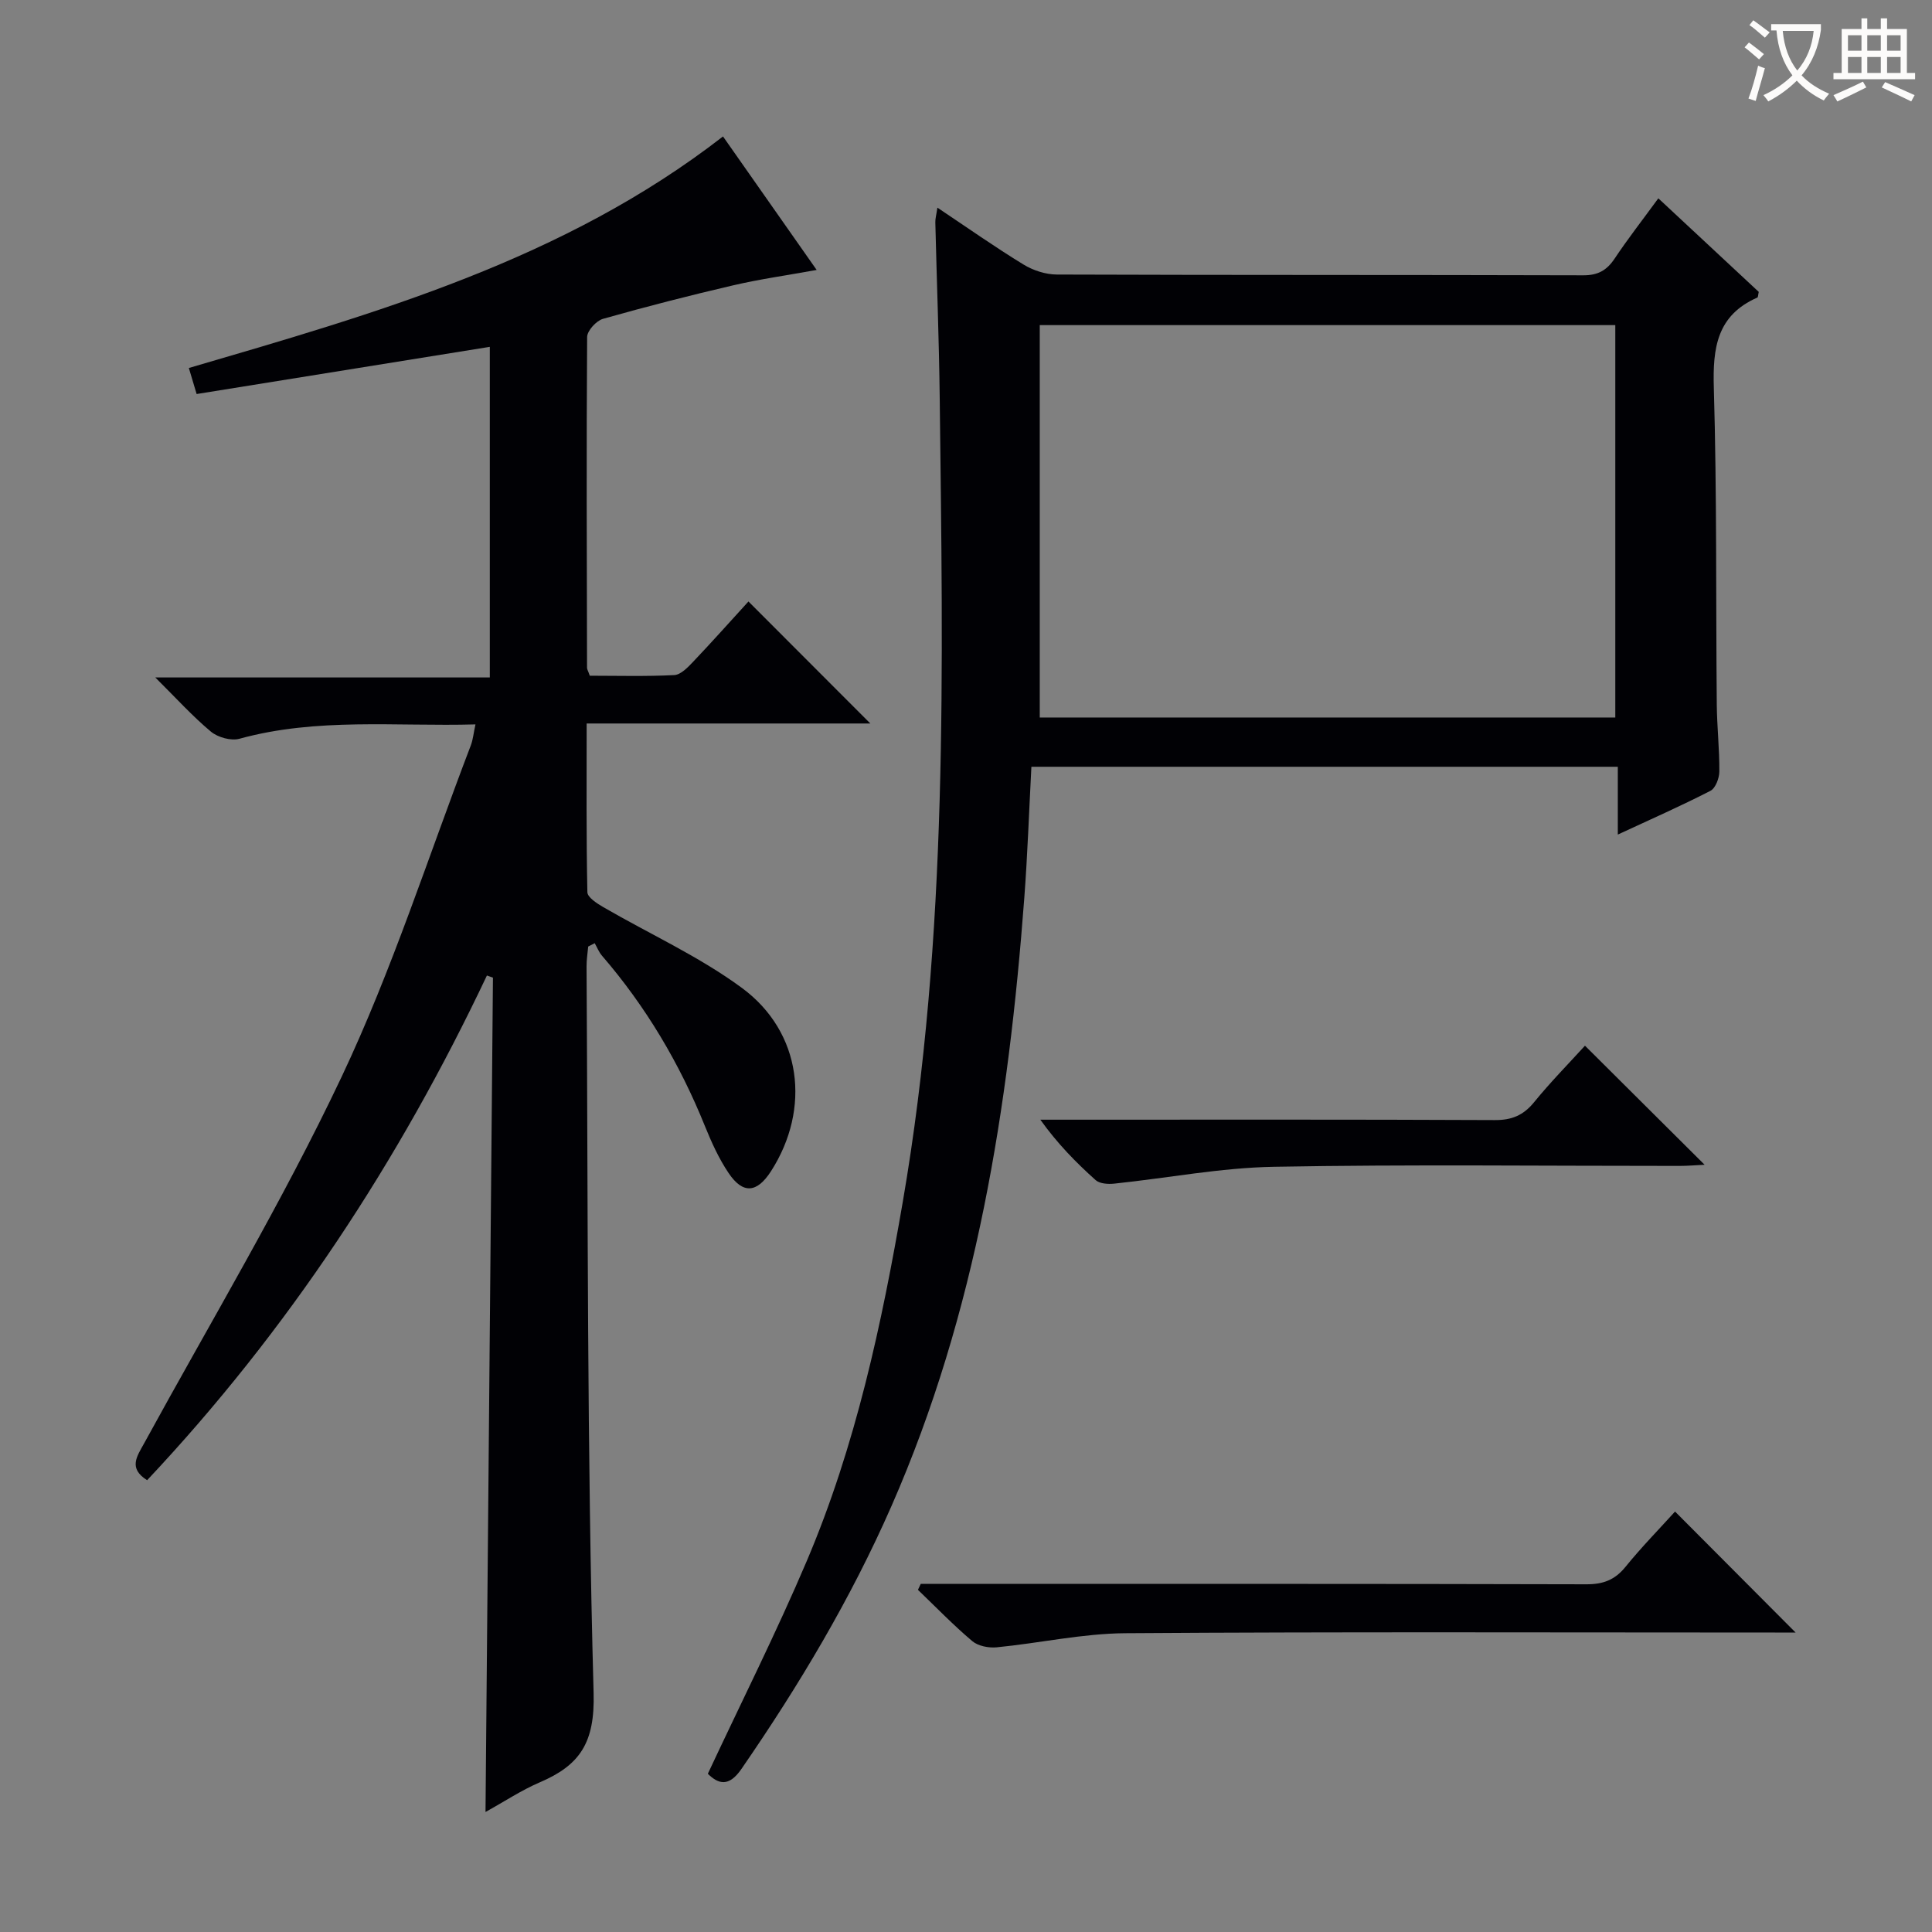 <svg enable-background="new 0 0 400 400" viewBox="0 0 400 400" xmlns="http://www.w3.org/2000/svg"><rect x="0" y="0" width="400" height="400" fill="#808080" stroke="none"/><g fill="#010105"><path d="m98.44 149.98c-16.51.46-32.82-1.45-48.86 2.97-1.74.48-4.47-.28-5.91-1.47-3.82-3.19-7.19-6.92-11.52-11.22h69.26c0-23.3 0-45.99 0-68.45-20.21 3.25-40.33 6.49-60.7 9.77-.61-2.03-1.06-3.55-1.61-5.39 38.75-11.34 77.63-22.37 110.59-47.94 6.22 8.86 12.56 17.91 19.39 27.64-6.14 1.11-11.76 1.9-17.26 3.18-9.04 2.1-18.04 4.41-26.97 6.94-1.39.39-3.28 2.46-3.29 3.76-.16 22.83-.07 45.66-.02 68.49 0 .31.21.62.57 1.64 5.66 0 11.58.17 17.48-.13 1.35-.07 2.8-1.58 3.89-2.73 3.99-4.2 7.85-8.53 11.48-12.51 8.45 8.46 16.66 16.68 25.23 25.26-19.46 0-38.81 0-58.73 0 0 12.02-.09 23.48.15 34.93.02 1.06 1.97 2.32 3.26 3.07 9.6 5.58 19.88 10.22 28.75 16.76 12.4 9.15 14.3 25.01 6.02 37.92-2.91 4.53-5.82 4.81-8.79.4-2.02-3-3.55-6.38-4.91-9.74-5.21-12.91-12.2-24.72-21.31-35.27-.64-.74-1.01-1.72-1.5-2.58-.45.23-.9.46-1.35.69-.12 1.37-.35 2.74-.34 4.1.31 50.14.08 100.3 1.46 150.42.29 10.37-2.85 14.97-11.16 18.53-3.78 1.62-7.26 3.94-11.22 6.13.52-57.9 1.03-115.32 1.54-172.74-.42-.15-.83-.3-1.25-.44-18.17 38.41-41.19 73.49-70.35 104.49-3.96-2.49-2.09-4.95-.61-7.65 13.79-25.22 28.62-49.95 40.89-75.89 10.47-22.14 17.97-45.69 26.75-68.63.45-1.21.56-2.55.95-4.31z"/><path d="m194.08 42.99c6.25 4.18 11.92 8.17 17.83 11.78 1.99 1.22 4.58 2.06 6.89 2.07 36.33.13 72.66.05 108.98.16 3.05.01 4.88-1.02 6.51-3.46 2.76-4.14 5.83-8.07 9.05-12.48 7.12 6.63 14 13.05 20.79 19.37-.14.59-.12 1.11-.3 1.18-8.38 3.68-9.25 10.45-9 18.71.64 21.81.41 43.65.61 65.47.04 4.65.57 9.3.53 13.95-.01 1.37-.79 3.45-1.84 3.99-6.03 3.1-12.24 5.84-19.18 9.06 0-5.02 0-9.38 0-14.04-40.85 0-81.07 0-121.41 0-.49 9.28-.8 18.23-1.47 27.16-3.25 43.25-9.89 85.77-27.49 125.88-8.45 19.26-19.18 37.21-31.1 54.49-2.61 3.78-4.79 3.07-6.93.96 6.96-14.89 14.21-29.29 20.5-44.09 10.11-23.81 15.5-48.96 19.87-74.37 9.48-55.12 8.29-110.71 7.64-166.28-.14-12.15-.62-24.29-.91-36.43-.03-.75.2-1.52.43-3.08zm140.35 105.56c0-27.52 0-54.41 0-81.24-39.96 0-79.52 0-119.16 0v81.24z"/><path d="m190.63 327.93h5.34c44.16 0 88.32-.04 132.47.08 3.48.01 5.9-.9 8.1-3.61 3.35-4.13 7.09-7.94 10.26-11.45 8.35 8.38 16.63 16.69 24.96 25.05-.9 0-2.59 0-4.28 0-44.82 0-89.65-.17-134.47.14-8.89.06-17.75 2.05-26.65 2.92-1.66.16-3.85-.26-5.06-1.28-3.93-3.32-7.53-7.05-11.25-10.62.2-.41.39-.82.58-1.23z"/><path d="m328.15 216.5c8.37 8.33 16.35 16.28 24.77 24.65-1.83.09-3.54.24-5.24.24-27.98.01-55.97-.33-83.94.18-11.04.2-22.04 2.34-33.07 3.49-1.26.13-2.99.02-3.83-.73-4.06-3.64-7.89-7.53-11.45-12.51h5.16c29.65 0 59.29-.06 88.94.08 3.5.02 5.9-.98 8.11-3.68 3.35-4.12 7.09-7.92 10.55-11.72z"/></g><path d="m362.1 8.8c1.1.8 2.1 1.6 3.1 2.4l-1 1.1c-1.3-1.1-2.3-2-3-2.5zm1.9 4.8c.5.2.9.4 1.4.5-.6 2.3-1.3 4.5-1.9 6.8l-1.5-.5c.8-2.1 1.4-4.3 2-6.8zm-1-9.4c1.3.9 2.4 1.8 3.4 2.5l-1 1.1c-1.4-1.2-2.4-2.1-3.2-2.6zm3.7 2.2v-1.4h10.3v1.2c-.5 3.6-1.8 6.8-4 9.4 1.5 1.6 3.4 2.8 5.7 3.8-.3.4-.7.8-1.1 1.4-2.3-1.1-4.1-2.5-5.6-4.1-1.6 1.6-3.6 3.1-5.9 4.3-.3-.5-.7-.9-1-1.3 2.4-1.1 4.4-2.5 6-4.1-1.9-2.5-3-5.6-3.3-9.3h-1.1zm8.8 0h-6.4c.3 3.3 1.3 6 3 8.2 2-2.3 3.1-5.1 3.4-8.2z" fill="#fcfbfa"/><path d="m385.3 3.8h1.3v2.2h2.8v-2.2h1.3v2.2h4.1v9.1h1.7v1.3h-16.9v-1.3h1.7v-9.1h4.1v-2.2zm.4 13.1.7 1.2c-1.8.9-3.8 1.9-6 2.9-.2-.4-.5-.8-.8-1.3 2.3-1 4.3-1.9 6.1-2.8zm-3.1-6.4h2.8v-3.2h-2.8zm0 4.6h2.8v-3.3h-2.8zm4-4.6h2.8v-3.2h-2.8zm0 4.6h2.8v-3.3h-2.8zm3.7 1.9c2.1.9 4.1 1.8 6.1 2.7l-.7 1.3c-2.2-1.1-4.2-2-6.1-2.9zm3.2-9.7h-2.8v3.2h2.8zm-2.8 7.8h2.8v-3.3h-2.8z" fill="#fcfbfa"/></svg>